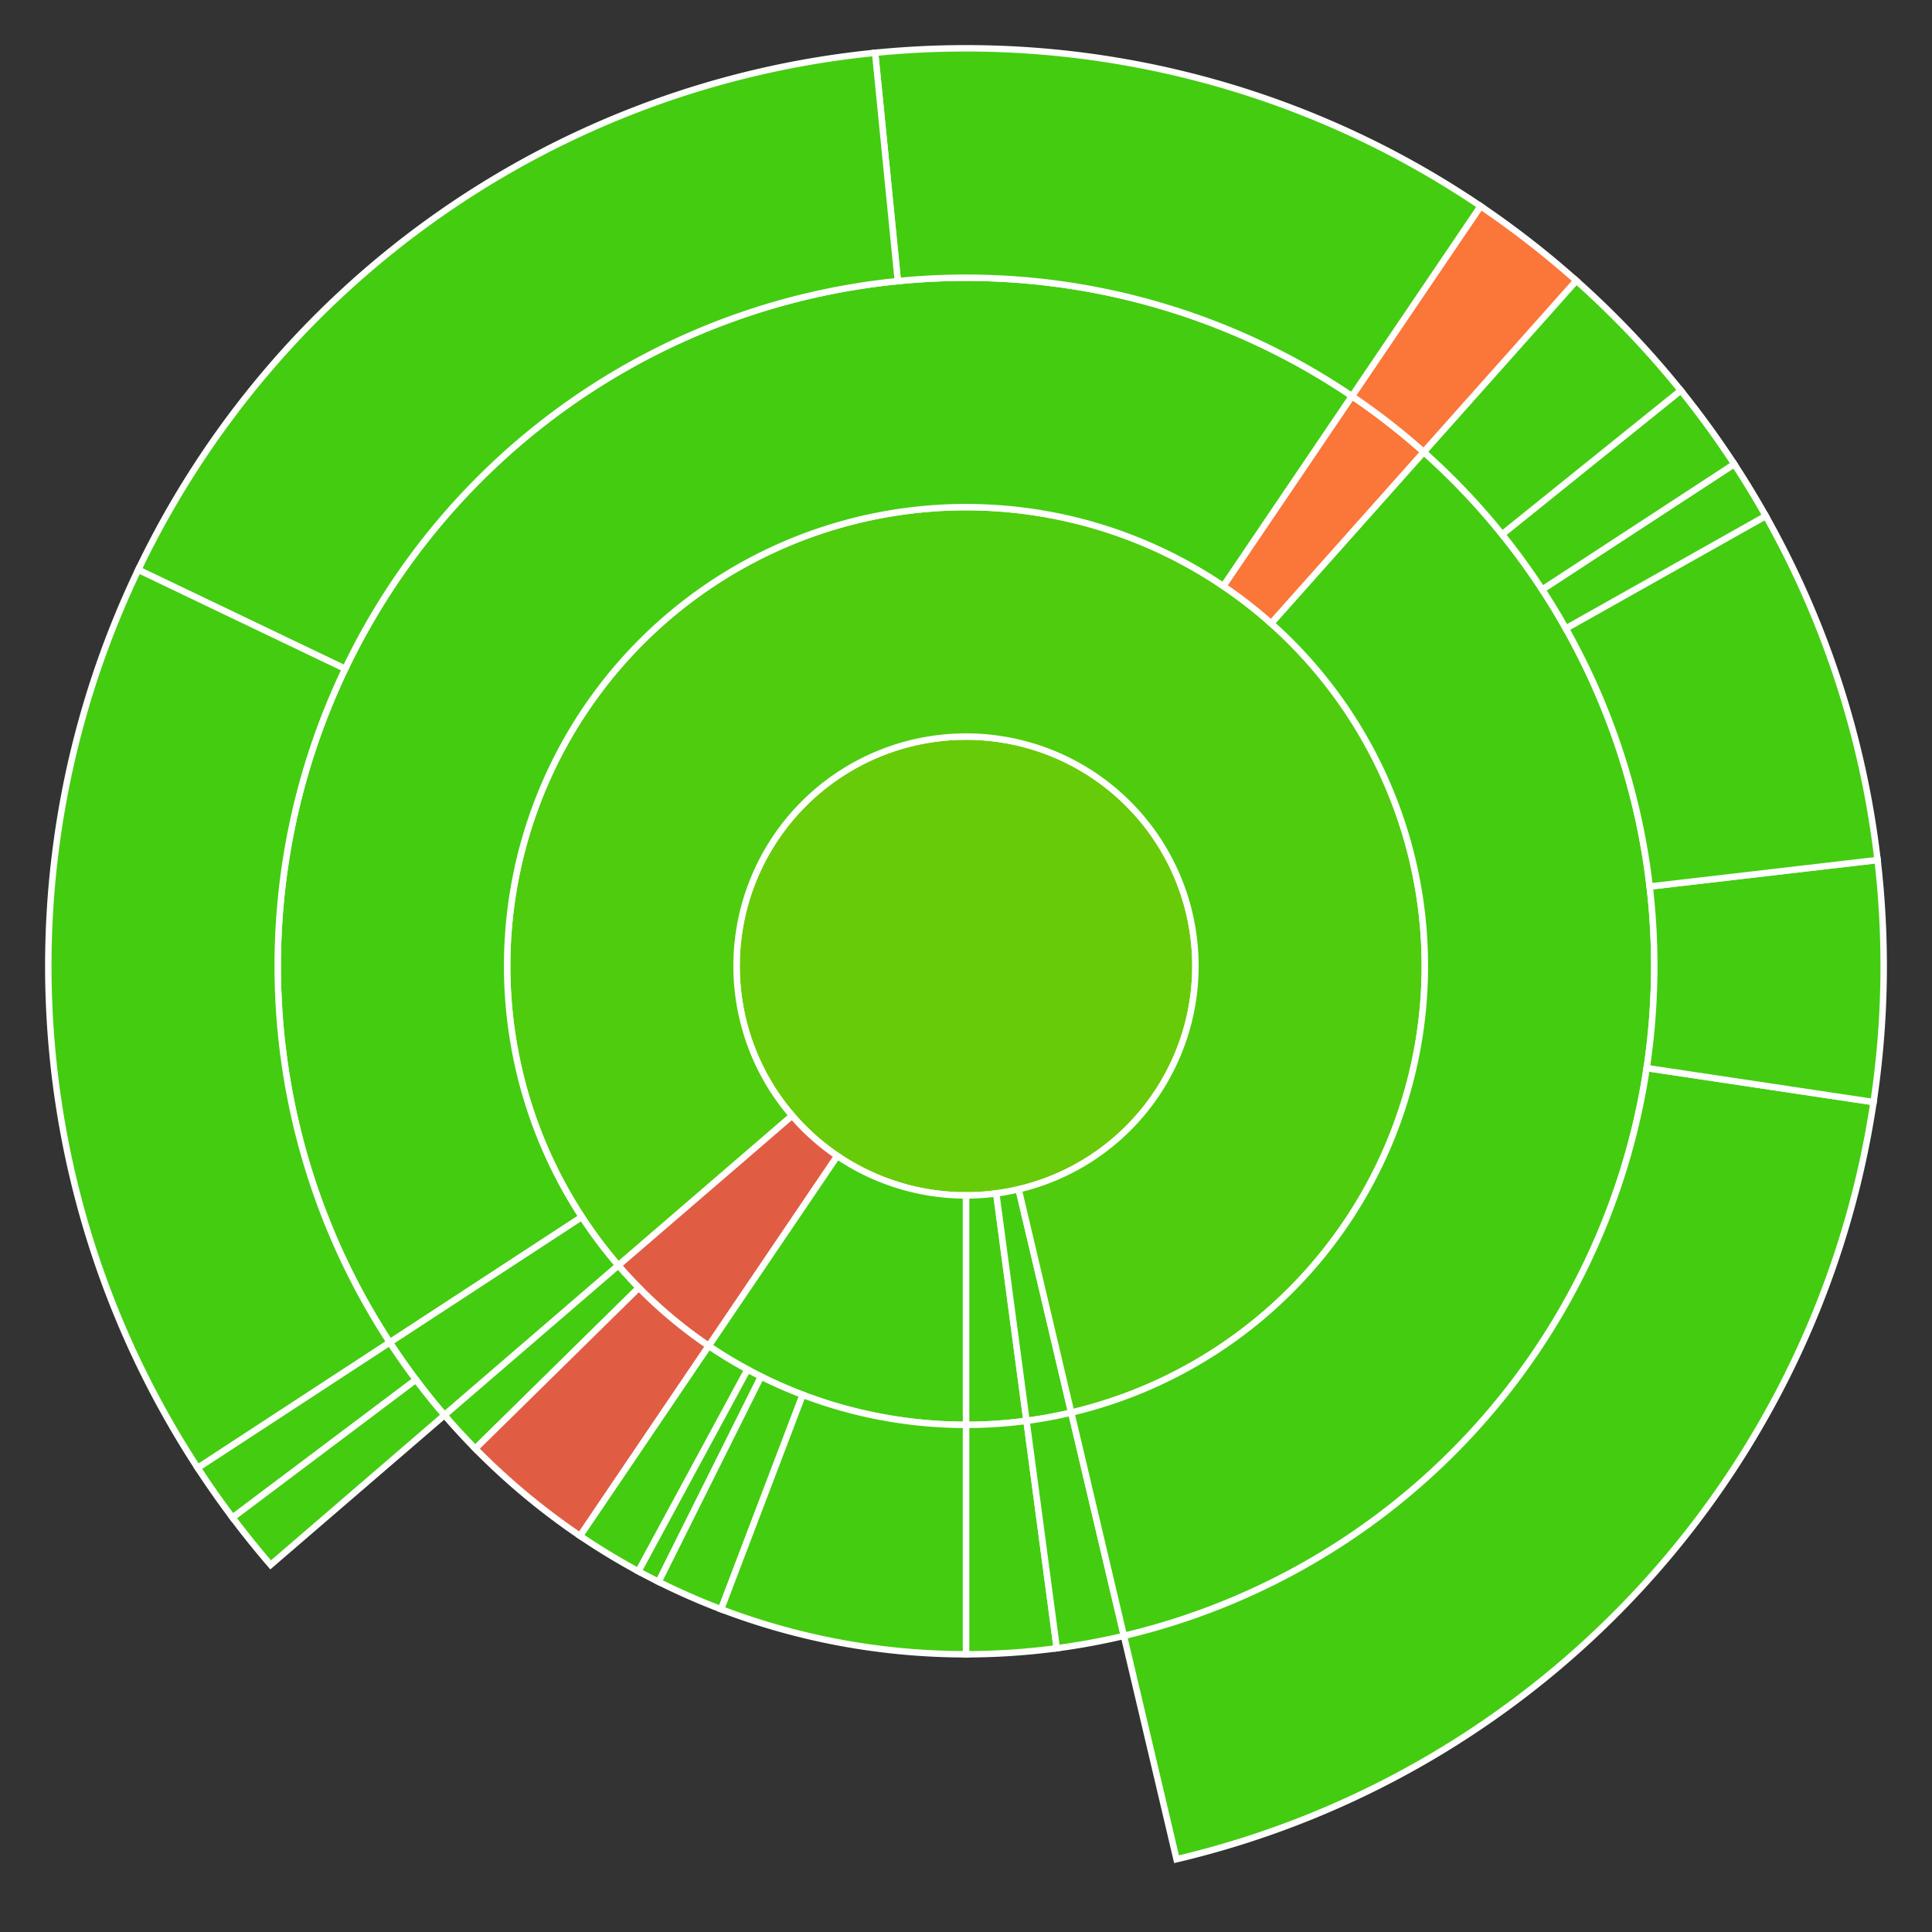 <svg baseProfile="full" width="300" height="300" viewBox="0 0 300 300" version="1.1"
xmlns="http://www.w3.org/2000/svg" xmlns:ev="http://www.w3.org/2001/xml-events"
xmlns:xlink="http://www.w3.org/1999/xlink">

<rect x="0" y="0" width="300" height="300" fill="#333333" stroke="none"/>

<style>rect.s{mask:url(#mask);}</style>
<defs>
  <pattern id="white" width="4" height="4" patternUnits="userSpaceOnUse" patternTransform="rotate(45)">
    <rect width="2" height="2" transform="translate(0,0)" fill="white"></rect>
  </pattern>
  <mask id="mask">
    <rect x="0" y="0" width="100%" height="100%" fill="url(#white)"></rect>
  </mask>
</defs>

<circle cx="150.0" cy="150.0" fill="#68cb09" r="35.625" stroke="white" stroke-width="1" />
<path d="M 150.0 185.625 L 150.0 221.25 A 71.25 71.25 0 0 0 159.397 220.628 L 154.699 185.314 A 35.625 35.625 0 0 1 150.0 185.625 z" fill="#4c1" stroke="white" stroke-width="1" />
<path d="M 150.0 221.25 L 150.0 256.875 A 106.875 106.875 0 0 0 164.096 255.941 L 159.397 220.628 A 71.25 71.25 0 0 1 150.0 221.25 z" fill="#4c1" stroke="white" stroke-width="1" />
<path d="M 154.699 185.314 L 159.397 220.628 A 71.25 71.25 0 0 0 166.346 219.35 L 158.173 184.675 A 35.625 35.625 0 0 1 154.699 185.314 z" fill="#4c1" stroke="white" stroke-width="1" />
<path d="M 159.397 220.628 L 164.096 255.941 A 106.875 106.875 0 0 0 174.52 254.024 L 166.346 219.35 A 71.25 71.25 0 0 1 159.397 220.628 z" fill="#4c1" stroke="white" stroke-width="1" />
<path d="M 158.173 184.675 L 166.346 219.35 A 71.25 71.25 0 1 0 96.013 196.497 L 123.006 173.248 A 35.625 35.625 0 1 1 158.173 184.675 z" fill="#4fcc0e" stroke="white" stroke-width="1" />
<path d="M 166.346 219.35 L 174.52 254.024 A 106.875 106.875 0 0 0 221.075 70.183 L 197.383 96.789 A 71.25 71.25 0 0 1 166.346 219.35 z" fill="#4c1" stroke="white" stroke-width="1" />
<path d="M 174.52 254.024 L 182.693 288.699 A 142.5 142.5 0 0 0 290.925 171.128 L 255.694 165.846 A 106.875 106.875 0 0 1 174.52 254.024 z" fill="#4c1" stroke="white" stroke-width="1" />
<path d="M 255.694 165.846 L 290.925 171.128 A 142.5 142.5 0 0 0 291.547 133.543 L 256.16 137.658 A 106.875 106.875 0 0 1 255.694 165.846 z" fill="#4c1" stroke="white" stroke-width="1" />
<path d="M 256.16 137.658 L 291.547 133.543 A 142.5 142.5 0 0 0 274.187 80.115 L 243.14 97.586 A 106.875 106.875 0 0 1 256.16 137.658 z" fill="#4c1" stroke="white" stroke-width="1" />
<path d="M 243.14 97.586 L 274.187 80.115 A 142.5 142.5 0 0 0 269.296 72.06 L 239.472 91.545 A 106.875 106.875 0 0 1 243.14 97.586 z" fill="#4c1" stroke="white" stroke-width="1" />
<path d="M 239.472 91.545 L 269.296 72.06 A 142.5 142.5 0 0 0 260.99 60.627 L 233.243 82.971 A 106.875 106.875 0 0 1 239.472 91.545 z" fill="#4c1" stroke="white" stroke-width="1" />
<path d="M 233.243 82.971 L 260.99 60.627 A 142.5 142.5 0 0 0 244.766 43.578 L 221.075 70.183 A 106.875 106.875 0 0 1 233.243 82.971 z" fill="#4c1" stroke="white" stroke-width="1" />
<path d="M 197.383 96.789 L 221.075 70.183 A 106.875 106.875 0 0 0 209.926 61.507 L 189.951 91.004 A 71.25 71.25 0 0 1 197.383 96.789 z" fill="#fa7739" stroke="white" stroke-width="1" />
<path d="M 221.075 70.183 L 244.766 43.578 A 142.5 142.5 0 0 0 229.902 32.009 L 209.926 61.507 A 106.875 106.875 0 0 1 221.075 70.183 z" fill="#fa7739" stroke="white" stroke-width="1" />
<path d="M 189.951 91.004 L 209.926 61.507 A 106.875 106.875 0 0 0 60.528 208.455 L 90.352 188.97 A 71.25 71.25 0 0 1 189.951 91.004 z" fill="#4c1" stroke="white" stroke-width="1" />
<path d="M 209.926 61.507 L 229.902 32.009 A 142.5 142.5 0 0 0 135.886 8.201 L 139.415 43.651 A 106.875 106.875 0 0 1 209.926 61.507 z" fill="#4c1" stroke="white" stroke-width="1" />
<path d="M 139.415 43.651 L 135.886 8.201 A 142.5 142.5 0 0 0 21.466 88.475 L 53.6 103.856 A 106.875 106.875 0 0 1 139.415 43.651 z" fill="#4c1" stroke="white" stroke-width="1" />
<path d="M 53.6 103.856 L 21.466 88.475 A 142.5 142.5 0 0 0 30.704 227.94 L 60.528 208.455 A 106.875 106.875 0 0 1 53.6 103.856 z" fill="#4c1" stroke="white" stroke-width="1" />
<path d="M 90.352 188.97 L 60.528 208.455 A 106.875 106.875 0 0 0 69.019 219.745 L 96.013 196.497 A 71.25 71.25 0 0 1 90.352 188.97 z" fill="#4c1" stroke="white" stroke-width="1" />
<path d="M 60.528 208.455 L 30.704 227.94 A 142.5 142.5 0 0 0 36.116 235.654 L 64.587 214.241 A 106.875 106.875 0 0 1 60.528 208.455 z" fill="#4c1" stroke="white" stroke-width="1" />
<path d="M 64.587 214.241 L 36.116 235.654 A 142.5 142.5 0 0 0 42.026 242.993 L 69.019 219.745 A 106.875 106.875 0 0 1 64.587 214.241 z" fill="#4c1" stroke="white" stroke-width="1" />
<path d="M 123.006 173.248 L 96.013 196.497 A 71.25 71.25 0 0 0 110.049 208.996 L 130.025 179.498 A 35.625 35.625 0 0 1 123.006 173.248 z" fill="#e05d44" stroke="white" stroke-width="1" />
<path d="M 96.013 196.497 L 69.019 219.745 A 106.875 106.875 0 0 0 73.806 224.945 L 99.204 199.963 A 71.25 71.25 0 0 1 96.013 196.497 z" fill="#4c1" stroke="white" stroke-width="1" />
<path d="M 99.204 199.963 L 73.806 224.945 A 106.875 106.875 0 0 0 90.074 238.493 L 110.049 208.996 A 71.25 71.25 0 0 1 99.204 199.963 z" fill="#e05d44" stroke="white" stroke-width="1" />
<path d="M 130.025 179.498 L 110.049 208.996 A 71.25 71.25 0 0 0 150 221.25 L 150.0 185.625 A 35.625 35.625 0 0 1 130.025 179.498 z" fill="#4c1" stroke="white" stroke-width="1" />
<path d="M 110.049 208.996 L 90.074 238.493 A 106.875 106.875 0 0 0 99.133 243.994 L 116.089 212.663 A 71.25 71.25 0 0 1 110.049 208.996 z" fill="#4c1" stroke="white" stroke-width="1" />
<path d="M 116.089 212.663 L 99.133 243.994 A 106.875 106.875 0 0 0 102.269 245.624 L 118.179 213.749 A 71.25 71.25 0 0 1 116.089 212.663 z" fill="#4c1" stroke="white" stroke-width="1" />
<path d="M 118.179 213.749 L 102.269 245.624 A 106.875 106.875 0 0 0 111.975 249.882 L 124.65 216.588 A 71.25 71.25 0 0 1 118.179 213.749 z" fill="#4c1" stroke="white" stroke-width="1" />
<path d="M 124.65 216.588 L 111.975 249.882 A 106.875 106.875 0 0 0 150 256.875 L 150 221.25 A 71.25 71.25 0 0 1 124.65 216.588 z" fill="#4c1" stroke="white" stroke-width="1" />
</svg>